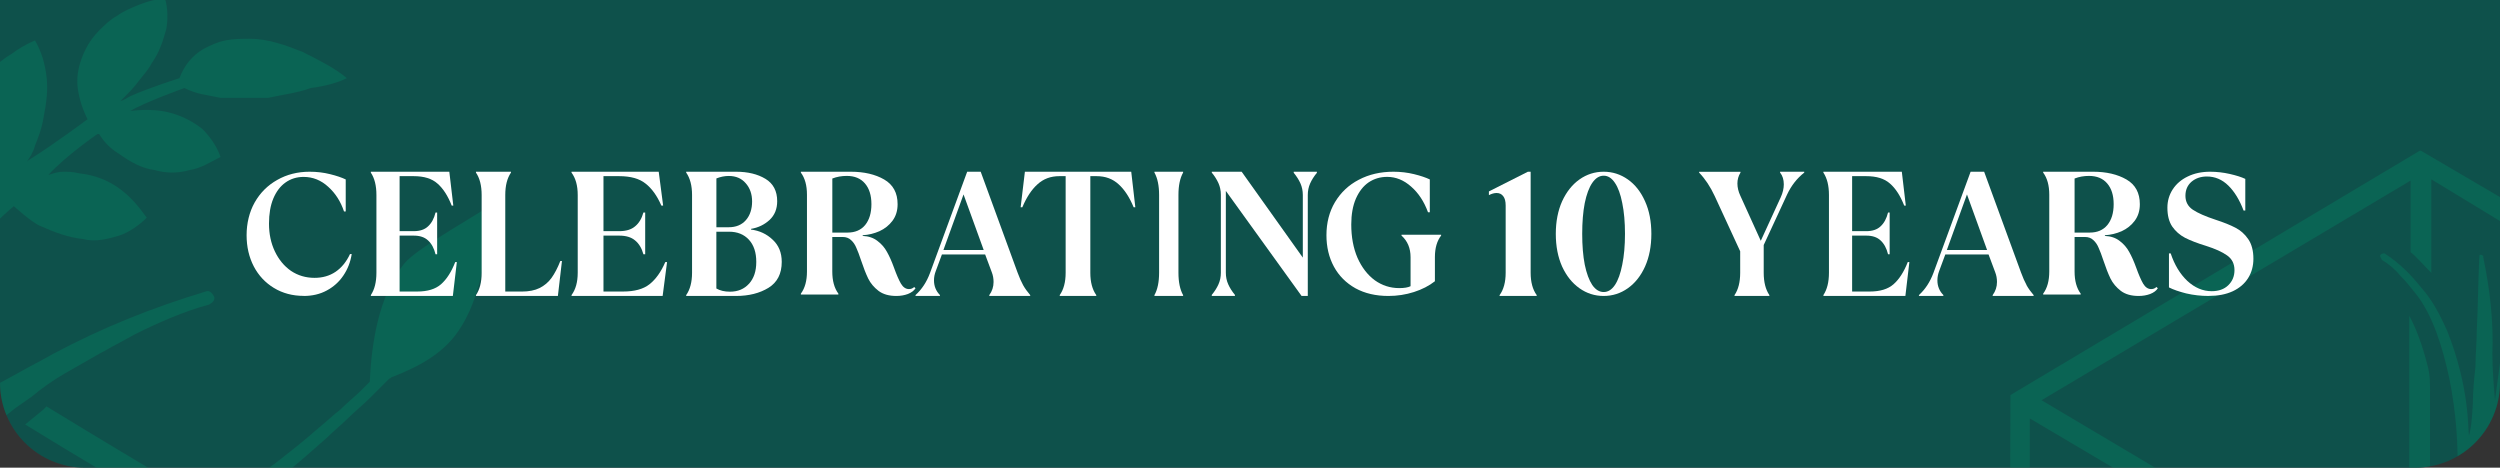 <svg width="294" height="55" viewBox="0 0 294 55" fill="none" xmlns="http://www.w3.org/2000/svg">
<rect x="0" y="0" width="294" height="55" fill="#333333" stroke="none"/>
<g clip-path="url(#clip0_2779_7492)">
<rect width="294" height="55" fill="#0E514B"/>
<path d="M15.5 56.478C15.307 56.671 14.92 56.671 14.727 56.864H14.534C14.534 56.864 9.518 53.968 2.958 49.917L5.082 48.179C5.21 48.05 5.339 47.921 5.468 47.792C12.414 52.037 17.623 55.126 17.623 55.126C17.43 55.319 17.044 55.319 16.851 55.513C16.465 56.092 15.886 56.285 15.5 56.478Z" fill="#009168" fill-opacity="0.3"/>
<path d="M-39.686 160.308V146.799C-39.815 146.928 -39.943 146.992 -40.072 146.992C-40.844 147.378 -41.81 147.571 -42.771 147.764V160.501L-97.571 128.659L-42.964 95.268V140.813C-41.81 140.234 -40.651 139.654 -39.875 138.882V95.264L2.769 120.545C1.804 119.193 0.65 117.652 -0.706 115.915C-1.671 114.756 -2.826 113.597 -4.177 112.825L-38.138 92.561L-4.177 73.07C-3.984 72.876 -3.598 72.49 -3.405 72.297L1.611 66.122L-39.682 89.858V56.085C-39.682 54.733 -39.682 53.574 -40.068 52.226C-40.84 49.137 -41.806 46.63 -42.767 44.892V89.858L-97.374 57.436L-42.574 24.822V35.438C-41.609 36.211 -40.644 37.369 -39.485 38.528V24.633L-29.643 30.615C-29.643 30.615 -21.152 35.632 -20.765 35.825C-19.414 36.597 -18.066 37.369 -16.522 38.335C-16.522 38.142 -16.329 38.142 -16.329 37.949C-15.943 37.369 -15.363 36.597 -14.977 35.825C-16.908 34.666 -18.835 33.507 -20.572 32.546C-21.152 32.16 -29.836 26.95 -29.836 26.95L-41.026 20.388H-41.219L-102 56.672L-102.193 129.432L-41.219 164.749L-14.205 149.309L-15.17 146.22L-39.678 160.308H-39.686ZM-99.116 60.144L-44.316 92.565L-99.116 125.952V60.144Z" fill="#009168" fill-opacity="0.3"/>
<path d="M-47.019 35.828C-46.825 35.635 -46.633 35.635 -46.439 35.635C-44.316 36.987 -42.582 38.725 -41.037 40.652C-39.3 42.583 -38.141 44.896 -37.18 47.02C-33.709 55.706 -34.091 61.881 -33.898 62.654C-33.898 62.654 -33.512 61.881 -33.319 57.83C-33.319 56.092 -33.126 54.165 -32.932 52.427C-32.932 50.689 -32.739 48.762 -32.739 47.024C-32.546 43.359 -32.546 39.69 -32.353 36.025C-32.353 35.896 -32.289 35.832 -32.16 35.832C-32.032 35.832 -31.903 35.896 -31.774 36.025V36.218C-30.809 40.849 -30.23 45.676 -30.423 50.5C-30.423 52.817 -30.23 55.13 -30.037 57.447L-29.071 50.307C-28.878 49.341 -28.685 48.569 -28.492 47.603L-27.913 44.9C-27.72 43.934 -27.72 43.162 -27.527 42.197C-27.14 39.493 -26.754 36.987 -26.561 34.283L-23.472 36.214C-24.244 45.286 -25.21 54.74 -25.21 55.899C-25.21 56.864 -25.789 61.495 -25.789 61.495C-25.982 62.46 -25.982 63.426 -26.175 64.391C-26.175 64.585 -26.175 64.971 -26.368 65.164C-23.858 58.795 -17.877 45.286 -14.213 39.497C-10.355 33.322 -5.915 27.533 -0.706 22.319C-2.829 19.809 -3.988 16.723 -3.409 13.44C-3.023 11.509 -2.25 9.775 -0.899 8.23C-0.32 7.458 0.453 6.879 1.418 6.299C2.19 5.72 3.156 5.141 4.121 4.755C4.893 6.106 5.279 7.458 5.472 8.999C5.665 10.544 5.472 12.088 5.086 14.016C4.893 15.174 4.507 16.14 4.121 17.105C3.928 17.878 3.542 18.457 3.156 19.036L3.349 18.843C6.438 16.912 10.295 14.019 10.295 14.019C9.716 12.861 9.33 11.702 9.137 10.354C8.944 8.81 9.33 7.265 10.102 5.724C10.488 4.951 11.068 4.179 11.647 3.6C12.226 3.02 12.998 2.248 13.77 1.862C14.543 1.283 15.508 0.896 16.473 0.51C17.439 0.124 18.404 -0.069 19.369 -0.262C19.756 0.896 19.756 2.248 19.562 3.403C19.176 4.755 18.79 6.106 17.825 7.454C17.439 8.226 16.86 8.806 16.28 9.578C15.701 10.351 15.122 10.93 14.543 11.509C14.414 11.638 14.285 11.767 14.157 11.895C14.736 11.702 14.929 11.509 15.315 11.316C17.439 10.351 21.103 9.192 21.103 9.192C21.682 7.647 22.648 6.489 23.999 5.716C24.771 5.33 25.544 4.944 26.509 4.751C27.474 4.558 28.44 4.558 29.405 4.558C31.525 4.558 33.649 5.33 35.579 6.102C37.51 7.068 39.437 8.033 40.788 9.192C39.63 9.771 38.089 10.157 36.545 10.351C35.004 10.93 33.266 11.123 31.529 11.509H25.934C24.196 11.123 23.231 11.123 21.69 10.351C21.69 10.351 16.867 12.088 15.323 13.054C16.674 12.861 18.605 12.861 19.952 13.247C21.497 13.633 22.848 14.406 23.81 15.178C24.775 16.143 25.547 17.302 25.934 18.461C24.775 19.04 23.617 19.812 22.269 20.006C20.918 20.392 19.566 20.392 18.219 20.006C16.674 19.812 15.323 19.04 13.975 18.075C13.01 17.495 12.238 16.723 11.658 15.757H11.465C11.465 15.757 7.801 18.268 5.677 20.581C6.256 20.388 6.835 20.195 7.415 20.195C7.994 20.195 8.573 20.195 9.345 20.388C11.083 20.581 12.627 21.16 13.975 22.126C15.327 23.091 16.292 24.25 17.257 25.598C16.292 26.563 15.133 27.336 13.975 27.722C12.624 28.108 11.272 28.494 9.731 28.108C7.994 27.915 6.449 27.336 4.716 26.563C3.75 26.177 1.627 24.246 1.627 24.246C1.627 24.246 -12.073 35.052 -20.372 61.495C-17.282 58.019 -13.811 54.74 -10.143 51.844C-8.791 50.878 -7.633 49.913 -6.285 48.947C-4.934 47.982 -3.582 47.209 -2.235 46.244L-1.269 45.665L-0.111 45.085L2.013 43.927C3.364 43.154 4.909 42.382 6.256 41.609C12.044 38.52 17.833 36.207 24.2 34.276C24.586 34.083 24.972 34.469 25.165 34.855C25.358 35.241 24.972 35.627 24.586 35.82C21.69 36.593 18.605 37.944 15.902 39.296L13.778 40.455C13.006 40.841 12.427 41.227 11.654 41.613C10.303 42.386 8.951 43.158 7.604 43.931C6.252 44.703 4.901 45.669 3.746 46.634L1.816 47.986L0.85 48.758L-0.115 49.531L-3.59 52.62C-4.749 53.779 -5.907 54.744 -7.065 55.71L-7.838 56.482L-8.61 57.254L-10.154 58.992C-11.313 60.151 -12.471 61.116 -13.437 62.275C-15.946 65.171 -18.452 67.871 -20.962 70.961C-22.507 72.892 -23.858 74.819 -24.627 75.784C-25.206 76.557 -25.978 77.715 -26.557 78.681L-36.014 84.277L-35.628 69.223C-35.435 64.206 -35.821 59.185 -36.786 54.362C-37.751 49.731 -39.296 44.711 -41.802 41.625C-42.574 40.66 -43.153 39.887 -44.119 38.922C-44.891 37.956 -45.856 37.184 -46.822 36.604C-47.015 36.218 -47.208 36.025 -47.015 35.832L-47.019 35.828Z" fill="#009168" fill-opacity="0.3"/>
<path d="M63.547 85.041C61.616 84.655 59.689 85.427 58.145 86.775C57.18 86.582 56.025 86.196 55.056 85.81C56.407 85.424 57.759 85.037 59.11 84.265C62.006 82.527 63.744 79.828 64.126 76.738C60.848 76.159 57.566 76.545 54.863 78.09C52.546 79.635 51.005 81.755 50.233 84.265C48.882 83.879 47.723 83.493 46.372 83.3C44.252 82.913 42.321 82.334 40.197 81.562L38.657 81.175L37.112 80.982L34.023 80.403L30.934 80.017L29.39 79.824L27.845 79.631L21.478 79.245C20.512 79.051 19.354 79.051 18.389 79.051H12.987C19.161 76.734 25.335 74.035 31.123 70.945C38.263 67.083 44.823 62.453 50.804 56.856C51.191 56.663 51.191 56.084 50.804 55.698C50.418 55.505 50.032 55.505 49.65 55.698C43.669 60.715 36.722 64.77 29.583 68.049C22.443 71.327 14.917 74.031 7.198 75.769C6.233 75.962 5.268 76.155 4.306 76.348L5.465 75.576C6.43 74.996 7.395 74.417 8.357 73.838L11.253 72.104C15.307 69.787 18.972 67.083 22.64 64.383L28.042 60.139C29.779 58.788 31.517 57.243 33.255 55.895C34.992 54.543 36.73 52.998 38.464 51.457C39.236 50.685 40.201 49.913 40.974 49.14C41.746 48.368 42.711 47.599 43.483 46.823L45.796 44.51C45.989 44.51 45.989 44.317 46.182 44.317C49.078 43.158 52.357 41.617 54.287 38.334C57.183 33.704 57.183 27.142 58.342 23.67C56.99 24.825 49.078 29.073 47.534 31C44.445 34.862 43.676 40.652 43.483 44.896L43.29 45.089C43.097 45.282 42.711 45.668 42.518 45.861C41.746 46.634 40.781 47.402 40.008 48.175C39.236 48.754 38.464 49.526 37.498 50.299C35.761 51.84 34.023 53.195 32.285 54.543C30.355 55.895 28.621 57.243 26.691 58.401L21.095 62.066C17.238 64.383 13.377 66.701 9.519 68.821C8.361 69.4 7.399 69.98 6.241 70.559C6.241 70.173 6.434 69.98 6.627 69.593C7.785 67.473 8.365 64.77 8.365 62.259C8.365 60.908 8.171 59.56 7.785 58.401C7.399 57.243 6.82 56.084 6.052 55.123C6.052 55.123 5.859 54.929 5.665 55.123C5.472 55.123 5.472 55.316 5.472 55.509C6.052 56.667 6.438 57.633 6.627 58.791C6.82 59.757 6.82 60.912 6.627 62.07C6.241 64.387 5.275 66.508 4.314 68.439C3.735 69.404 2.769 70.559 1.997 71.717C0.839 73.069 -0.32 74.228 -1.86 74.996L-31.577 92.561L-2.826 109.546C-2.053 109.932 -1.474 110.511 -0.895 111.28C1.615 114.369 8.561 123.437 9.334 124.982C10.106 126.334 10.685 127.875 11.264 129.226L12.616 128.454C12.23 126.913 11.65 125.561 11.075 124.21C10.689 123.055 9.338 120.545 8.758 119.386C7.793 117.841 6.828 116.49 5.862 114.945L6.055 115.138C7.407 116.103 8.565 117.258 9.72 118.417C10.874 119.575 12.033 120.734 13.191 121.892C13.77 122.472 14.35 123.051 14.929 123.63L16.666 125.561C21.103 130.578 25.157 135.985 28.243 141.963H28.436V141.77C26.119 135.402 22.455 129.613 18.207 124.206C16.276 121.892 14.156 119.382 12.033 117.258C17.246 119.961 22.262 122.661 27.277 125.557C31.521 128.068 35.575 130.767 39.433 133.664C39.626 135.015 40.012 136.174 40.398 137.329C40.591 137.908 40.974 138.681 41.364 139.26L41.943 140.225C42.136 140.612 42.329 140.801 42.522 141.191C43.101 142.543 43.487 143.894 43.487 145.246C43.487 146.598 42.908 147.945 41.943 149.104C41.814 149.233 41.814 149.362 41.943 149.49H42.329C43.487 148.718 44.642 147.173 45.028 145.435C45.414 144.083 45.414 142.925 45.221 141.77C45.8 142.349 46.572 142.929 47.152 143.508C50.241 146.208 54.098 147.366 57.956 147.366C57.183 143.508 55.257 140.032 51.974 137.522C51.395 136.943 50.623 136.556 49.855 135.981C51.013 135.788 52.171 135.595 53.33 135.015C54.87 134.436 56.222 133.084 56.801 131.54C56.801 131.347 56.801 130.96 56.608 130.96C56.415 130.96 56.415 130.96 56.222 131.154C55.257 132.312 54.102 133.084 52.751 133.471C51.399 133.664 49.855 133.664 48.507 133.278C48.314 133.278 47.928 133.278 47.542 133.084L46.001 133.471C45.422 133.278 44.65 133.084 43.877 132.891C42.526 132.698 41.178 132.505 39.634 132.698C35.969 129.609 32.108 126.523 28.25 123.823C23.617 120.541 18.794 117.455 13.971 114.559C17.636 115.717 21.304 116.679 25.165 117.648C26.706 118.034 28.444 118.421 29.988 118.807C31.533 119.193 33.077 119.579 34.811 119.772C38.093 120.352 41.371 120.738 44.846 120.738C45.233 120.738 45.426 120.545 45.426 120.158C45.426 119.772 45.233 119.579 44.846 119.579C41.564 119.579 38.286 119 35.197 118.421C31.919 117.841 28.83 116.876 25.744 115.91C19.57 113.786 13.589 110.893 7.797 108.19C6.256 107.418 4.905 106.649 3.36 106.07L-1.076 103.946L-3.2 102.791C-3.972 102.405 -4.552 102.019 -5.32 101.632C-6.865 100.86 -8.216 99.894 -9.564 99.122C-10.529 98.736 -11.301 98.157 -12.073 97.577C-10.336 98.157 -8.598 98.543 -6.865 98.929C-3.2 99.894 0.468 100.86 3.943 102.019C7.418 103.177 10.89 104.336 14.554 105.684C18.029 106.842 21.694 108.194 25.362 109.159C29.027 110.125 32.695 111.09 36.552 111.477H37.132C37.904 112.442 38.676 113.408 39.255 114.369C39.448 114.562 39.834 114.755 40.028 114.562C40.221 114.369 40.414 113.983 40.221 113.79C39.834 113.018 39.448 112.249 39.062 111.477H42.727L44.271 111.284C44.85 111.09 45.429 111.09 45.812 110.897L46.584 110.704C46.97 110.704 47.163 110.511 47.356 110.511L48.708 109.932C49.094 109.739 49.287 109.353 49.094 108.966C48.901 108.58 48.515 108.387 48.129 108.58C45.039 109.546 41.761 109.546 38.479 109.159C38.286 109.159 38.286 108.966 38.286 108.966C37.514 107.422 36.548 105.877 35.587 104.525C34.622 102.984 33.463 101.632 32.498 100.281C31.919 99.701 31.34 98.929 30.76 98.35C30.374 97.963 30.181 97.77 29.795 97.384L28.83 96.419C26.513 93.909 23.81 91.595 20.725 89.857C23.814 90.243 27.092 90.63 30.181 90.63C33.846 90.63 37.707 90.05 41.371 89.085C41.757 88.892 41.757 88.699 41.757 88.505C41.757 88.312 41.564 88.119 41.371 88.119C37.707 88.699 34.039 88.699 30.374 88.312C26.903 87.926 23.235 87.154 19.763 85.995C18.026 85.416 16.288 84.644 14.55 84.064C13.585 83.678 12.817 83.292 11.851 83.099H21.115L27.289 83.485H28.834L30.374 83.678L33.463 83.871L36.552 84.064L38.097 84.257L39.641 84.45C41.765 84.837 43.696 85.223 45.816 85.416C47.167 85.416 48.325 85.802 49.677 85.995C49.484 88.699 50.256 91.591 52.187 94.295C54.307 97.187 57.589 99.118 60.871 99.891C61.257 96.994 60.485 93.715 58.361 91.012C56.817 89.081 54.886 87.54 52.766 86.575C54.307 86.961 56.044 87.154 57.589 87.54C58.554 89.66 60.288 91.398 62.219 91.784C64.342 92.364 69.358 92.171 71.096 90.24C70.13 87.922 65.694 85.609 63.57 85.03L63.547 85.041ZM18.976 93.337C21.868 94.882 24.571 96.616 27.08 98.74C30.552 101.439 33.641 104.722 36.344 108.391C33.255 107.619 30.169 106.846 27.08 105.688C19.941 103.177 13.187 100.092 6.241 97.002C2.766 95.264 -0.513 93.526 -3.988 91.792C-5.725 91.02 -7.266 90.247 -9.004 89.668C-5.725 89.475 -2.636 89.282 0.449 89.282C3.538 89.089 6.816 89.282 9.905 90.054C12.994 90.827 16.079 91.985 18.976 93.333V93.337Z" fill="#009168" fill-opacity="0.3"/>
<path d="M285.768 128.527V117.83C285.666 117.931 285.564 117.982 285.463 117.982C284.851 118.288 284.087 118.441 283.325 118.594V128.68L239.931 103.465L283.172 77.024V113.089C284.087 112.631 285.004 112.172 285.618 111.56V77.021L319.388 97.04C318.623 95.969 317.709 94.749 316.636 93.373C315.871 92.456 314.957 91.538 313.887 90.927L286.994 74.88L313.887 59.445C314.04 59.292 314.345 58.987 314.498 58.834L318.47 53.944L285.771 72.739V45.995C285.771 44.925 285.771 44.008 285.466 42.94C284.854 40.494 284.09 38.509 283.328 37.133V72.739L240.086 47.066L283.481 21.239V29.646C284.246 30.258 285.01 31.175 285.927 32.093V21.09L293.721 25.827C293.721 25.827 300.445 29.799 300.751 29.952C301.821 30.564 302.888 31.175 304.111 31.94C304.111 31.787 304.264 31.787 304.264 31.634C304.57 31.175 305.029 30.564 305.334 29.952C303.806 29.035 302.28 28.117 300.904 27.356C300.445 27.05 293.568 22.924 293.568 22.924L284.707 17.729H284.554L236.423 46.46L236.271 104.077L284.554 132.044L305.946 119.817L305.182 117.371L285.774 128.527H285.768ZM238.707 49.21L282.102 74.883L238.707 101.321V49.21Z" fill="#009168" fill-opacity="0.3"/>
<path d="M279.962 29.955C280.115 29.802 280.267 29.802 280.42 29.802C282.102 30.872 283.475 32.248 284.698 33.775C286.074 35.304 286.991 37.136 287.753 38.818C290.501 45.695 290.199 50.586 290.352 51.197C290.352 51.197 290.657 50.586 290.81 47.377C290.81 46.001 290.963 44.475 291.116 43.099C291.116 41.723 291.269 40.197 291.269 38.821C291.422 35.918 291.422 33.013 291.575 30.111C291.575 30.009 291.626 29.958 291.728 29.958C291.83 29.958 291.931 30.009 292.033 30.111V30.264C292.798 33.931 293.256 37.753 293.104 41.573C293.104 43.408 293.256 45.24 293.409 47.075L294.174 41.42C294.327 40.656 294.48 40.044 294.632 39.279L295.091 37.139C295.244 36.374 295.244 35.762 295.397 34.998C295.703 32.857 296.008 30.872 296.161 28.732L298.607 30.261C297.996 37.444 297.231 44.931 297.231 45.848C297.231 46.613 296.773 50.28 296.773 50.28C296.62 51.044 296.62 51.809 296.467 52.573C296.467 52.726 296.467 53.032 296.314 53.185C298.302 48.142 303.038 37.444 305.94 32.86C308.994 27.97 312.511 23.386 316.635 19.257C314.954 17.269 314.036 14.826 314.495 12.226C314.801 10.697 315.412 9.324 316.483 8.101C316.941 7.489 317.553 7.031 318.317 6.572C318.929 6.113 319.693 5.654 320.458 5.349C321.069 6.419 321.375 7.489 321.528 8.71C321.681 9.933 321.528 11.156 321.222 12.682C321.069 13.6 320.763 14.364 320.458 15.129C320.305 15.74 319.999 16.199 319.693 16.658L319.846 16.505C322.292 14.976 325.347 12.685 325.347 12.685C324.888 11.768 324.582 10.85 324.43 9.783C324.277 8.56 324.582 7.336 325.194 6.116C325.5 5.505 325.958 4.893 326.417 4.434C326.876 3.975 327.487 3.364 328.099 3.058C328.71 2.599 329.475 2.293 330.239 1.988C331.004 1.682 331.768 1.529 332.532 1.376C332.838 2.293 332.838 3.364 332.685 4.278C332.38 5.349 332.074 6.419 331.309 7.486C331.004 8.098 330.545 8.557 330.086 9.168C329.628 9.78 329.169 10.239 328.71 10.697C328.608 10.799 328.506 10.901 328.405 11.003C328.863 10.85 329.016 10.697 329.322 10.544C331.004 9.78 333.905 8.862 333.905 8.862C334.364 7.639 335.128 6.722 336.199 6.11C336.81 5.804 337.422 5.498 338.186 5.346C338.95 5.193 339.715 5.193 340.479 5.193C342.158 5.193 343.84 5.804 345.369 6.416C346.897 7.18 348.423 7.945 349.493 8.862C348.576 9.321 347.356 9.627 346.133 9.78C344.913 10.239 343.537 10.392 342.161 10.697H337.73C336.354 10.392 335.59 10.392 334.37 9.78C334.37 9.78 330.551 11.156 329.328 11.921C330.398 11.768 331.927 11.768 332.994 12.074C334.217 12.379 335.287 12.991 336.049 13.603C336.813 14.367 337.425 15.285 337.73 16.202C336.813 16.661 335.896 17.273 334.829 17.425C333.759 17.731 332.688 17.731 331.621 17.425C330.398 17.273 329.328 16.661 328.261 15.896C327.496 15.438 326.885 14.826 326.426 14.061H326.273C326.273 14.061 323.372 16.049 321.69 17.881C322.148 17.728 322.607 17.575 323.066 17.575C323.524 17.575 323.983 17.575 324.595 17.728C325.971 17.881 327.194 18.34 328.261 19.104C329.331 19.869 330.095 20.786 330.86 21.854C330.095 22.618 329.178 23.23 328.261 23.536C327.191 23.841 326.12 24.147 324.9 23.841C323.524 23.689 322.301 23.23 320.928 22.618C320.164 22.312 318.482 20.783 318.482 20.783C318.482 20.783 307.634 29.34 301.063 50.28C303.509 47.527 306.258 44.931 309.163 42.637C310.233 41.873 311.15 41.108 312.217 40.344C313.287 39.579 314.358 38.967 315.425 38.203L316.189 37.744L317.106 37.285L318.788 36.368C319.858 35.756 321.081 35.145 322.148 34.533C326.732 32.086 331.315 30.255 336.358 28.726C336.663 28.573 336.969 28.878 337.122 29.184C337.275 29.49 336.969 29.796 336.663 29.949C334.37 30.56 331.927 31.631 329.787 32.701L328.105 33.619C327.493 33.924 327.035 34.23 326.423 34.536C325.353 35.148 324.283 35.759 323.216 36.371C322.145 36.983 321.075 37.747 320.161 38.512L318.632 39.582L317.868 40.194L317.103 40.805L314.351 43.252C313.434 44.169 312.517 44.934 311.599 45.699L310.988 46.31L310.376 46.922L309.153 48.298C308.236 49.215 307.319 49.98 306.554 50.897C304.567 53.191 302.582 55.329 300.595 57.775C299.372 59.304 298.302 60.831 297.693 61.595C297.234 62.207 296.623 63.124 296.164 63.889L288.676 68.32L288.982 56.399C289.135 52.426 288.829 48.451 288.065 44.631C287.3 40.964 286.077 36.989 284.093 34.545C283.481 33.781 283.022 33.169 282.258 32.404C281.646 31.64 280.882 31.028 280.118 30.57C279.965 30.264 279.812 30.111 279.965 29.958L279.962 29.955Z" fill="#009168" fill-opacity="0.3"/>
<path d="M367.515 68.925C365.987 68.62 364.461 69.231 363.238 70.299C362.473 70.146 361.559 69.84 360.792 69.534C361.862 69.228 362.932 68.922 364.002 68.311C366.295 66.935 367.671 64.797 367.974 62.35C365.378 61.892 362.779 62.197 360.639 63.421C358.804 64.644 357.584 66.323 356.973 68.311C355.902 68.005 354.985 67.699 353.915 67.546C352.236 67.24 350.707 66.782 349.026 66.17L347.806 65.864L346.583 65.711L344.136 65.253L341.69 64.947L340.467 64.794L339.244 64.641L334.202 64.335C333.438 64.182 332.52 64.182 331.756 64.182H327.478C332.367 62.347 337.257 60.21 341.84 57.763C347.494 54.705 352.689 51.038 357.425 46.607C357.731 46.454 357.731 45.995 357.425 45.689C357.119 45.536 356.814 45.536 356.511 45.689C351.775 49.662 346.274 52.873 340.62 55.469C334.966 58.066 329.007 60.207 322.895 61.583C322.13 61.736 321.366 61.889 320.604 62.041L321.522 61.43C322.286 60.971 323.051 60.512 323.812 60.054L326.105 58.681C329.316 56.846 332.218 54.705 335.122 52.567L339.4 49.206C340.776 48.136 342.152 46.913 343.528 45.845C344.904 44.775 346.28 43.552 347.653 42.331C348.264 41.72 349.029 41.108 349.64 40.496C350.252 39.885 351.016 39.276 351.628 38.661L353.459 36.83C353.612 36.83 353.612 36.677 353.765 36.677C356.058 35.759 358.654 34.539 360.183 31.94C362.476 28.273 362.476 23.077 363.394 20.328C362.324 21.242 356.058 24.606 354.835 26.132C352.389 29.19 351.781 33.775 351.628 37.136L351.475 37.288C351.322 37.441 351.016 37.747 350.863 37.9C350.252 38.512 349.487 39.12 348.876 39.732C348.264 40.191 347.653 40.802 346.888 41.414C345.512 42.634 344.136 43.708 342.76 44.775C341.232 45.845 339.859 46.913 338.33 47.83L333.899 50.732C330.845 52.567 327.787 54.402 324.732 56.081C323.815 56.54 323.054 56.998 322.136 57.457C322.136 57.151 322.289 56.998 322.442 56.693C323.359 55.014 323.818 52.873 323.818 50.885C323.818 49.815 323.665 48.748 323.359 47.83C323.054 46.913 322.595 45.995 321.987 45.234C321.987 45.234 321.834 45.081 321.681 45.234C321.528 45.234 321.528 45.386 321.528 45.539C321.987 46.457 322.292 47.221 322.442 48.139C322.595 48.904 322.595 49.818 322.442 50.735C322.136 52.57 321.372 54.249 320.611 55.778C320.152 56.543 319.388 57.457 318.776 58.375C317.859 59.445 316.941 60.362 315.721 60.971L292.189 74.88L314.957 88.33C315.568 88.636 316.027 89.094 316.486 89.703C318.473 92.15 323.974 99.33 324.586 100.553C325.197 101.624 325.656 102.844 326.114 103.914L327.185 103.303C326.879 102.083 326.42 101.012 325.965 99.942C325.659 99.027 324.589 97.04 324.13 96.122C323.366 94.899 322.601 93.828 321.837 92.605L321.99 92.758C323.06 93.523 323.977 94.437 324.891 95.355C325.806 96.272 326.723 97.189 327.64 98.107C328.099 98.566 328.558 99.024 329.016 99.483L330.392 101.012C333.905 104.985 337.116 109.266 339.559 114H339.712V113.847C337.877 108.804 334.976 104.22 331.612 99.939C330.083 98.107 328.405 96.119 326.723 94.437C330.851 96.578 334.823 98.715 338.795 101.009C342.155 102.997 345.366 105.135 348.42 107.428C348.573 108.499 348.879 109.416 349.185 110.33C349.338 110.789 349.64 111.401 349.949 111.86L350.408 112.624C350.561 112.93 350.714 113.08 350.866 113.389C351.325 114.459 351.631 115.529 351.631 116.6C351.631 117.67 351.172 118.737 350.408 119.655C350.306 119.757 350.306 119.859 350.408 119.961H350.714C351.631 119.349 352.545 118.126 352.851 116.75C353.157 115.679 353.157 114.762 353.004 113.847C353.462 114.306 354.074 114.765 354.533 115.224C356.979 117.361 360.033 118.279 363.088 118.279C362.476 115.224 360.951 112.471 358.352 110.483C357.893 110.025 357.281 109.719 356.673 109.263C357.59 109.11 358.508 108.957 359.425 108.499C360.645 108.04 361.715 106.97 362.174 105.746C362.174 105.593 362.174 105.288 362.021 105.288C361.868 105.288 361.868 105.288 361.715 105.44C360.951 106.358 360.036 106.97 358.966 107.275C357.896 107.428 356.673 107.428 355.606 107.122C355.453 107.122 355.147 107.122 354.841 106.97L353.621 107.275C353.163 107.122 352.551 106.97 351.94 106.817C350.869 106.664 349.802 106.511 348.579 106.664C345.677 104.217 342.62 101.774 339.565 99.636C335.896 97.037 332.077 94.593 328.258 92.299C331.16 93.217 334.064 93.978 337.122 94.746C338.342 95.052 339.718 95.358 340.941 95.663C342.164 95.969 343.387 96.275 344.76 96.428C347.359 96.887 349.955 97.192 352.707 97.192C353.013 97.192 353.166 97.04 353.166 96.734C353.166 96.428 353.013 96.275 352.707 96.275C350.108 96.275 347.512 95.816 345.066 95.358C342.47 94.899 340.024 94.134 337.581 93.37C332.692 91.688 327.955 89.397 323.369 87.256C322.149 86.645 321.078 86.036 319.855 85.577L316.342 83.895L314.66 82.981C314.049 82.675 313.59 82.369 312.982 82.064C311.759 81.452 310.688 80.687 309.621 80.076C308.857 79.77 308.245 79.311 307.634 78.852C309.01 79.311 310.386 79.617 311.759 79.923C314.66 80.687 317.565 81.452 320.317 82.369C323.069 83.287 325.818 84.204 328.72 85.272C331.472 86.189 334.373 87.259 337.278 88.024C340.18 88.788 343.085 89.553 346.139 89.859H346.598C347.209 90.623 347.821 91.388 348.28 92.15C348.432 92.302 348.738 92.455 348.891 92.302C349.044 92.15 349.197 91.844 349.044 91.691C348.738 91.079 348.432 90.471 348.127 89.859H351.028L352.252 89.706C352.71 89.553 353.169 89.553 353.472 89.4L354.083 89.247C354.389 89.247 354.542 89.094 354.695 89.094L355.765 88.636C356.071 88.483 356.223 88.177 356.071 87.871C355.918 87.565 355.612 87.412 355.306 87.565C352.86 88.33 350.264 88.33 347.665 88.024C347.512 88.024 347.512 87.871 347.512 87.871C346.901 86.648 346.136 85.424 345.375 84.354C344.61 83.134 343.693 82.064 342.929 80.993C342.47 80.534 342.011 79.923 341.553 79.464C341.247 79.158 341.094 79.005 340.788 78.7L340.024 77.935C338.189 75.947 336.049 74.115 333.606 72.739C336.052 73.045 338.648 73.351 341.094 73.351C343.996 73.351 347.053 72.892 349.955 72.127C350.261 71.975 350.261 71.822 350.261 71.669C350.261 71.516 350.108 71.363 349.955 71.363C347.053 71.822 344.149 71.822 341.247 71.516C338.498 71.21 335.593 70.598 332.844 69.681C331.468 69.222 330.092 68.611 328.717 68.152C327.952 67.846 327.344 67.54 326.579 67.387H333.915L338.804 67.693H340.027L341.247 67.846L343.693 67.999L346.139 68.152L347.362 68.305L348.585 68.458C350.267 68.763 351.796 69.069 353.475 69.222C354.545 69.222 355.462 69.528 356.532 69.681C356.379 71.822 356.991 74.112 358.52 76.253C360.198 78.543 362.797 80.073 365.396 80.684C365.702 78.391 365.091 75.794 363.409 73.653C362.186 72.124 360.657 70.904 358.978 70.14C360.198 70.445 361.574 70.598 362.797 70.904C363.562 72.583 364.935 73.959 366.464 74.265C368.145 74.724 372.117 74.571 373.493 73.042C372.729 71.207 369.216 69.375 367.534 68.916L367.515 68.925ZM332.221 75.495C334.511 76.718 336.651 78.091 338.639 79.773C341.388 81.911 343.834 84.51 345.974 87.415C343.528 86.804 341.085 86.192 338.639 85.275C332.985 83.287 327.637 80.843 322.136 78.397C319.384 77.021 316.789 75.644 314.037 74.271C312.661 73.66 311.441 73.048 310.065 72.589C312.661 72.436 315.107 72.283 317.55 72.283C319.996 72.13 322.592 72.283 325.038 72.895C327.484 73.507 329.927 74.424 332.221 75.492V75.495Z" fill="#009168" fill-opacity="0.3"/>
<path d="M259.75 34.805C258.837 34.805 257.947 34.706 257.088 34.504C256.243 34.289 255.569 34.056 255.07 33.8V29.796H255.272C255.717 31.137 256.369 32.217 257.228 33.033C258.104 33.841 259.057 34.244 260.091 34.244C260.914 34.244 261.566 34.011 262.051 33.54C262.532 33.069 262.775 32.482 262.775 31.769C262.775 31.02 262.483 30.442 261.907 30.038C261.341 29.634 260.514 29.258 259.426 28.913C258.414 28.603 257.596 28.289 256.963 27.966C256.347 27.643 255.843 27.2 255.452 26.639C255.075 26.074 254.886 25.339 254.886 24.424C254.886 23.63 255.097 22.913 255.511 22.271C255.929 21.63 256.513 21.123 257.268 20.76C258.037 20.384 258.913 20.195 259.911 20.195C260.694 20.195 261.458 20.285 262.213 20.455C262.982 20.63 263.593 20.823 264.047 21.038V24.76H263.845C263.373 23.514 262.775 22.532 262.051 21.823C261.323 21.11 260.482 20.756 259.529 20.756C258.806 20.756 258.199 20.967 257.713 21.379C257.241 21.796 257.007 22.343 257.007 23.029C257.007 23.715 257.295 24.271 257.875 24.662C258.455 25.052 259.354 25.446 260.577 25.85C261.521 26.159 262.285 26.464 262.878 26.774C263.485 27.083 263.989 27.532 264.393 28.123C264.798 28.711 265 29.487 265 30.437C265 31.28 264.793 32.043 264.375 32.711C263.957 33.37 263.355 33.886 262.559 34.258C261.763 34.621 260.828 34.8 259.754 34.8L259.75 34.805Z" fill="white"/>
<path d="M253.593 33.748C253.428 33.913 253.222 33.996 252.976 33.996C252.605 33.996 252.29 33.785 252.033 33.357C251.787 32.934 251.512 32.3 251.21 31.459C250.95 30.747 250.68 30.131 250.392 29.625C250.117 29.115 249.742 28.683 249.262 28.325C248.796 27.966 248.22 27.773 247.538 27.746V27.663C248.224 27.622 248.878 27.466 249.509 27.19C250.14 26.9 250.652 26.491 251.05 25.954C251.448 25.416 251.645 24.773 251.645 24.014C251.645 22.681 251.119 21.712 250.067 21.105C249.015 20.499 247.707 20.195 246.148 20.195H240.276V20.296C240.757 20.944 240.994 21.808 240.994 22.898V31.933C240.994 33.017 240.757 33.886 240.276 34.534V34.635H244.689V34.534C244.209 33.886 243.971 33.022 243.971 31.933V27.87H245.201C245.599 27.87 245.929 27.994 246.185 28.242C246.445 28.477 246.651 28.78 246.802 29.152C246.967 29.511 247.15 29.998 247.355 30.618C247.643 31.482 247.922 32.199 248.197 32.764C248.471 33.316 248.874 33.794 249.409 34.207C249.939 34.607 250.639 34.805 251.503 34.805C251.997 34.805 252.45 34.727 252.857 34.575C253.282 34.41 253.584 34.184 253.762 33.895L253.597 33.752L253.593 33.748ZM245.755 27.351H243.971V20.995C244.488 20.788 245.06 20.687 245.672 20.687C246.587 20.687 247.3 20.981 247.808 21.574C248.316 22.167 248.567 22.976 248.567 24.01C248.567 25.044 248.32 25.857 247.826 26.464C247.332 27.057 246.642 27.351 245.755 27.351Z" fill="white"/>
<path d="M238.327 33.531C238.106 33.131 237.885 32.629 237.665 32.029L233.335 20.195H231.744L227.375 32.089C226.973 33.163 226.407 34.028 225.667 34.698V34.8H228.539V34.698C228.072 34.224 227.838 33.647 227.838 32.968C227.838 32.592 227.912 32.224 228.05 31.861L228.768 29.923H233.854L234.633 32.01C234.776 32.373 234.845 32.754 234.845 33.159C234.845 33.731 234.676 34.242 234.339 34.703V34.805H239.153V34.703C238.815 34.312 238.539 33.926 238.318 33.531H238.327ZM228.95 29.397L231.316 22.864L233.681 29.397H228.945H228.95Z" fill="white"/>
<path d="M214.428 34.703C214.867 34.047 215.085 33.173 215.085 32.071V22.929C215.085 21.832 214.867 20.953 214.428 20.298V20.195H223.654L224.123 24.18H223.935C223.483 23.027 222.926 22.162 222.265 21.59C221.612 21.004 220.682 20.716 219.464 20.716H217.81V27.184H219.481C220.197 27.184 220.753 26.998 221.151 26.621C221.565 26.245 221.859 25.705 222.034 24.994H222.223V29.899H222.034C221.859 29.188 221.565 28.648 221.151 28.272C220.749 27.895 220.192 27.709 219.481 27.709H217.81V34.284H219.878C221.092 34.284 222.026 34 222.679 33.428C223.345 32.843 223.901 31.973 224.354 30.82H224.542L224.073 34.805H214.436V34.703H214.428Z" fill="white"/>
<path d="M203.979 34.707C204.425 34.051 204.646 33.177 204.646 32.075V29.551L201.65 23.059C201.14 21.962 200.532 21.042 199.818 20.302V20.2H204.68V20.302C204.438 20.693 204.319 21.116 204.319 21.576C204.319 22.037 204.433 22.529 204.663 23.018L207.068 28.318L209.414 23.204C209.656 22.674 209.775 22.167 209.775 21.679C209.775 21.121 209.631 20.66 209.337 20.298V20.195H212.18V20.298C211.326 20.967 210.655 21.827 210.157 22.887L207.412 28.816V32.071C207.412 33.168 207.633 34.047 208.079 34.703V34.805H203.979V34.703V34.707Z" fill="white"/>
<path d="M193.459 23.675C192.964 22.563 192.29 21.702 191.433 21.101C190.58 20.5 189.63 20.195 188.59 20.195C187.55 20.195 186.599 20.5 185.747 21.101C184.894 21.706 184.212 22.563 183.703 23.675C183.212 24.778 182.962 26.052 182.962 27.5C182.962 28.948 183.207 30.231 183.703 31.343C184.212 32.446 184.89 33.294 185.747 33.899C186.599 34.504 187.55 34.805 188.59 34.805C189.63 34.805 190.58 34.504 191.433 33.899C192.285 33.294 192.964 32.442 193.459 31.343C193.955 30.231 194.2 28.948 194.2 27.5C194.2 26.052 193.955 24.774 193.459 23.675ZM190.777 31.123C190.576 32.155 190.29 32.953 189.915 33.518C189.541 34.069 189.103 34.343 188.594 34.343C188.086 34.343 187.639 34.069 187.251 33.518C186.876 32.953 186.581 32.155 186.367 31.123C186.166 30.092 186.068 28.881 186.068 27.5C186.068 26.119 186.166 24.913 186.367 23.877C186.581 22.846 186.876 22.052 187.251 21.505C187.639 20.94 188.086 20.662 188.594 20.662C189.103 20.662 189.541 20.944 189.915 21.505C190.29 22.056 190.576 22.846 190.777 23.877C190.991 24.913 191.098 26.119 191.098 27.5C191.098 28.881 190.991 30.087 190.777 31.123Z" fill="white"/>
<path d="M176.356 34.703C176.831 34.047 177.066 33.173 177.066 32.071V24.18C177.066 23.678 176.971 23.311 176.781 23.073C176.591 22.822 176.333 22.697 176.008 22.697C175.723 22.697 175.42 22.781 175.095 22.948V22.511L179.679 20.195H180.004V32.071C180.004 33.168 180.239 34.047 180.714 34.703V34.805H176.351V34.703H176.356Z" fill="white"/>
<path d="M163.285 34.805C161.795 34.805 160.501 34.505 159.398 33.899C158.299 33.281 157.457 32.438 156.87 31.362C156.283 30.277 155.99 29.044 155.99 27.659C155.99 26.198 156.325 24.902 156.991 23.777C157.675 22.638 158.606 21.755 159.789 21.141C160.985 20.509 162.344 20.195 163.862 20.195C164.709 20.195 165.519 20.29 166.287 20.478C167.055 20.666 167.674 20.877 168.145 21.101V24.965H167.935C167.474 23.705 166.813 22.697 165.952 21.948C165.091 21.181 164.151 20.8 163.131 20.8C162.321 20.8 161.6 21.016 160.957 21.442C160.329 21.872 159.831 22.508 159.454 23.356C159.091 24.198 158.909 25.212 158.909 26.395C158.909 27.87 159.151 29.179 159.64 30.317C160.143 31.447 160.818 32.321 161.665 32.953C162.531 33.572 163.49 33.881 164.546 33.881C165.147 33.881 165.589 33.805 165.882 33.657V30.237C165.882 29.192 165.528 28.345 164.816 27.704V27.601H169.476V27.704C168.987 28.332 168.745 29.179 168.745 30.237V33.074C168.061 33.612 167.242 34.034 166.278 34.343C165.319 34.652 164.313 34.805 163.271 34.805H163.285Z" fill="white"/>
<path d="M142.504 34.679C142.847 34.265 143.111 33.847 143.296 33.428C143.481 33.01 143.573 32.559 143.573 32.071V22.911C143.573 22.422 143.481 21.971 143.296 21.553C143.111 21.135 142.847 20.716 142.504 20.298V20.195H146.02L153.211 30.295V22.929C153.211 22.441 153.119 21.99 152.934 21.572C152.749 21.153 152.485 20.739 152.142 20.321V20.195H154.866V20.321C154.523 20.739 154.258 21.153 154.074 21.572C153.889 21.99 153.796 22.441 153.796 22.929V34.805H153.066L144.159 22.451V32.071C144.159 32.559 144.251 33.01 144.436 33.428C144.621 33.847 144.885 34.265 145.228 34.679V34.805H142.504V34.679Z" fill="white"/>
<path d="M135.762 34.703C136.129 34.047 136.31 33.173 136.31 32.071V22.929C136.31 21.832 136.129 20.953 135.762 20.298V20.195H139.133V20.298C138.766 20.953 138.585 21.827 138.585 22.929V32.071C138.585 33.168 138.766 34.047 139.133 34.703V34.805H135.762V34.703Z" fill="white"/>
<path d="M124.621 34.703C125.089 34.047 125.32 33.173 125.32 32.071V20.716H124.581C123.558 20.716 122.699 21.037 122.004 21.679C121.31 22.302 120.718 23.204 120.229 24.371H120.028L120.527 20.195H133.033L133.514 24.371H133.314C132.833 23.204 132.25 22.306 131.556 21.679C130.861 21.037 129.998 20.716 128.961 20.716H128.222V32.071C128.222 33.168 128.454 34.047 128.921 34.703V34.805H124.626V34.703H124.621Z" fill="white"/>
<path d="M120.318 33.531C120.098 33.131 119.878 32.629 119.657 32.029L115.33 20.195H113.74L109.374 32.089C108.977 33.163 108.406 34.028 107.667 34.698V34.8H110.537V34.698C110.07 34.224 109.837 33.647 109.837 32.968C109.837 32.592 109.91 32.224 110.053 31.861L110.77 29.923H115.853L116.632 32.01C116.774 32.373 116.843 32.754 116.843 33.159C116.843 33.731 116.675 34.242 116.342 34.703V34.805H121.153V34.703C120.816 34.312 120.539 33.926 120.318 33.531ZM110.948 29.397L113.312 22.864L115.681 29.397H110.948Z" fill="white"/>
<path d="M107.511 33.748C107.346 33.913 107.14 33.996 106.893 33.996C106.523 33.996 106.207 33.785 105.951 33.357C105.704 32.934 105.429 32.3 105.127 31.459C104.867 30.747 104.597 30.131 104.309 29.625C104.034 29.115 103.659 28.683 103.179 28.325C102.712 27.966 102.14 27.773 101.454 27.746V27.663C102.14 27.622 102.794 27.466 103.421 27.19C104.052 26.9 104.565 26.491 104.963 25.954C105.361 25.416 105.558 24.773 105.558 24.014C105.558 22.681 105.027 21.712 103.975 21.105C102.923 20.499 101.614 20.195 100.054 20.195H94.181V20.296C94.661 20.944 94.899 21.808 94.899 22.898V31.933C94.899 33.017 94.661 33.886 94.181 34.534V34.635H98.595V34.534C98.115 33.886 97.877 33.022 97.877 31.933V27.87H99.107C99.505 27.87 99.835 27.994 100.091 28.242C100.352 28.477 100.558 28.78 100.709 29.152C100.873 29.511 101.056 29.998 101.262 30.618C101.55 31.482 101.829 32.199 102.104 32.764C102.378 33.316 102.781 33.794 103.316 34.207C103.847 34.607 104.547 34.805 105.411 34.805C105.901 34.805 106.353 34.727 106.765 34.575C107.186 34.41 107.488 34.184 107.666 33.895L107.502 33.752L107.511 33.748ZM99.665 27.351H97.882V20.995C98.403 20.788 98.97 20.687 99.583 20.687C100.503 20.687 101.212 20.981 101.719 21.574C102.227 22.167 102.479 22.976 102.479 24.01C102.479 25.044 102.232 25.857 101.742 26.464C101.248 27.057 100.558 27.351 99.665 27.351Z" fill="white"/>
<path d="M90.866 28.188C90.172 27.523 89.32 27.123 88.323 26.998V26.914C89.162 26.775 89.887 26.426 90.493 25.873C91.095 25.315 91.398 24.58 91.398 23.659C91.398 22.464 90.936 21.586 90.019 21.032C89.101 20.474 87.941 20.195 86.549 20.195H80.695V20.298C81.156 20.953 81.385 21.827 81.385 22.929V32.071C81.385 33.168 81.156 34.047 80.695 34.703V34.805H86.549C88.06 34.805 89.334 34.484 90.374 33.847C91.411 33.205 91.933 32.192 91.933 30.797C91.933 29.713 91.578 28.844 90.866 28.188ZM84.244 20.986C84.731 20.791 85.214 20.693 85.702 20.693C86.54 20.693 87.208 20.977 87.695 21.548C88.192 22.106 88.447 22.822 88.447 23.697C88.447 24.571 88.205 25.333 87.718 25.887C87.23 26.445 86.554 26.724 85.689 26.724H84.248V20.986H84.244ZM88.086 33.363C87.52 33.991 86.773 34.303 85.838 34.303C85.21 34.303 84.674 34.177 84.244 33.926V27.249H85.741C86.712 27.249 87.489 27.561 88.069 28.188C88.648 28.816 88.938 29.685 88.938 30.797C88.938 31.908 88.653 32.726 88.091 33.363H88.086Z" fill="white"/>
<path d="M67.209 34.703C67.698 34.047 67.94 33.173 67.94 32.071V22.929C67.94 21.832 67.698 20.953 67.209 20.298V20.195H77.465L77.986 24.18H77.777C77.274 23.027 76.656 22.162 75.92 21.59C75.194 21.004 74.161 20.716 72.807 20.716H70.969V27.184H72.826C73.621 27.184 74.24 26.998 74.682 26.621C75.143 26.245 75.469 25.705 75.664 24.994H75.874V29.899H75.664C75.469 29.188 75.143 28.648 74.682 28.272C74.236 27.895 73.617 27.709 72.826 27.709H70.969V34.284H73.268C74.617 34.284 75.655 34 76.381 33.428C77.121 32.843 77.74 31.973 78.238 30.82H78.447L77.926 34.805H67.214V34.703H67.209Z" fill="white"/>
<path d="M55.972 34.707C56.42 34.051 56.642 33.177 56.642 32.075V22.93C56.642 21.832 56.42 20.953 55.972 20.298V20.195H60.09V20.298C59.642 20.953 59.42 21.828 59.42 22.93V34.288H61.336C62.194 34.288 62.902 34.149 63.461 33.87C64.037 33.577 64.503 33.181 64.861 32.679C65.232 32.163 65.578 31.502 65.894 30.693H66.086L65.608 34.805H55.972V34.703V34.707Z" fill="white"/>
<path d="M43.609 34.703C44.049 34.047 44.267 33.173 44.267 32.071V22.929C44.267 21.832 44.049 20.953 43.609 20.298V20.195H52.84L53.309 24.18H53.121C52.668 23.027 52.111 22.162 51.45 21.59C50.796 21.004 49.866 20.716 48.648 20.716H46.993V27.184H48.664C49.381 27.184 49.938 26.998 50.336 26.621C50.75 26.245 51.043 25.705 51.219 24.994H51.408V29.899H51.219C51.043 29.188 50.75 28.648 50.336 28.272C49.933 27.895 49.376 27.709 48.664 27.709H46.993V34.284H49.062C50.277 34.284 51.211 34 51.864 33.428C52.53 32.843 53.087 31.973 53.535 30.82H53.724L53.255 34.805H43.614V34.703H43.609Z" fill="white"/>
<path d="M35.708 34.796C34.407 34.796 33.245 34.486 32.226 33.872C31.208 33.254 30.413 32.411 29.848 31.335C29.283 30.246 29 29.022 29 27.655C29 26.288 29.314 24.938 29.947 23.813C30.593 22.674 31.477 21.791 32.603 21.159C33.729 20.518 34.999 20.195 36.408 20.195C37.256 20.195 38.055 20.29 38.804 20.478C39.572 20.666 40.186 20.877 40.657 21.101V24.866H40.456C40.065 23.701 39.45 22.733 38.602 21.971C37.754 21.191 36.79 20.805 35.704 20.805C34.896 20.805 34.187 21.025 33.568 21.468C32.962 21.899 32.486 22.526 32.136 23.36C31.8 24.176 31.634 25.158 31.634 26.296C31.634 27.507 31.863 28.592 32.32 29.555C32.778 30.519 33.406 31.286 34.214 31.851C35.035 32.402 35.959 32.675 36.992 32.675C37.929 32.675 38.75 32.442 39.45 31.972C40.164 31.488 40.734 30.793 41.16 29.878H41.362C41.214 30.815 40.886 31.662 40.375 32.411C39.877 33.151 39.226 33.733 38.423 34.164C37.629 34.594 36.722 34.805 35.704 34.805L35.708 34.796Z" fill="white"/>
</g>
<defs>
<clipPath id="clip0_2779_7492">
<path d="M0 0H294V45C294 50.523 289.523 55 284 55H10C4.477 55 0 50.523 0 45V0Z" fill="white"/>
</clipPath>
</defs>
</svg>
